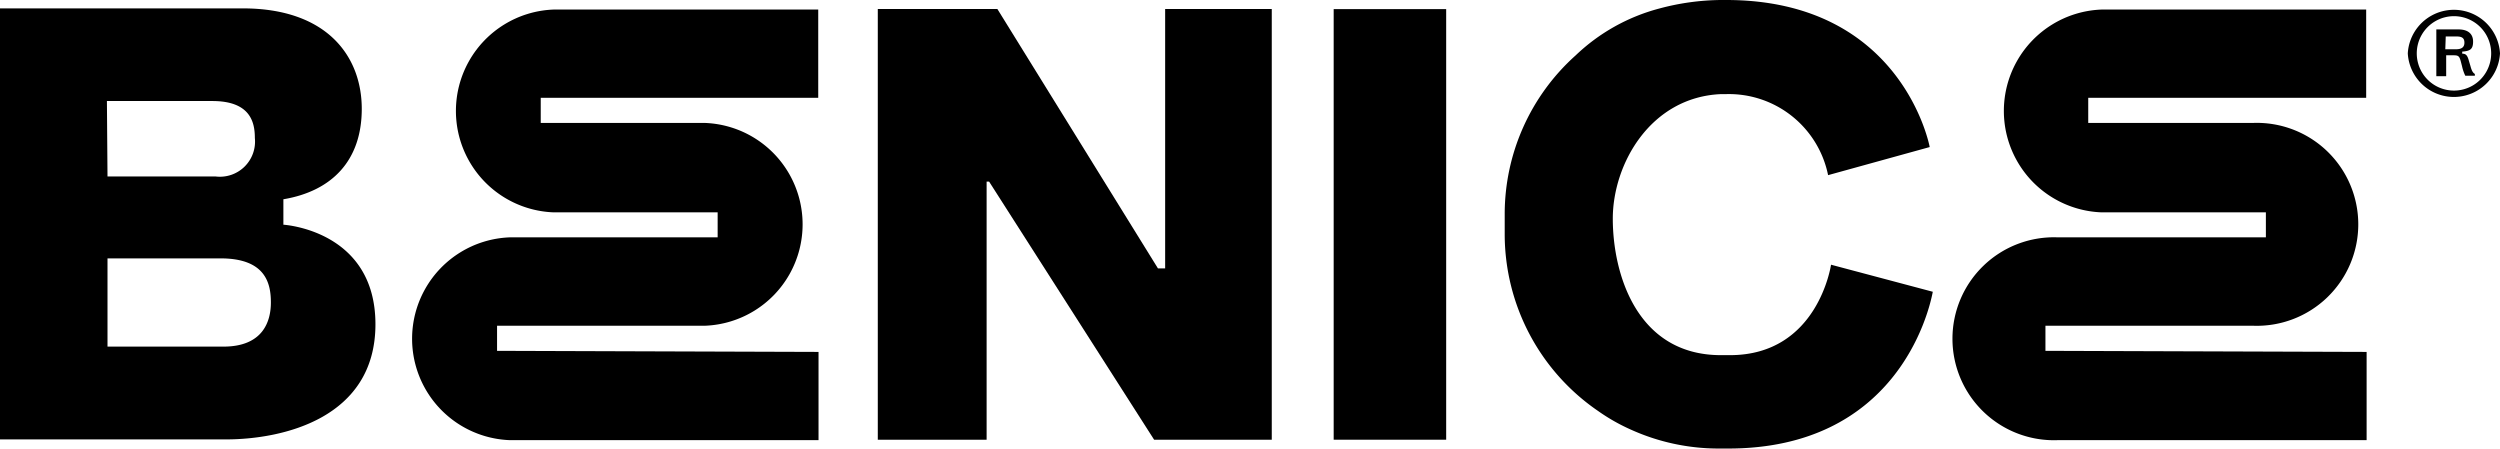 <svg xmlns="http://www.w3.org/2000/svg" viewBox="0 0 170 30.51"><g id="Layer_2" data-name="Layer 2"><g id="Layer_1-2" data-name="Layer 1"><path d="M19.27,15.28V13.55C22.55,13,24.6,10.94,24.6,7.4S22.27.57,16.51.57H0V29.88H15.36c3.84,0,10.17-1.42,10.17-7.83S19.27,15.28,19.27,15.28Zm-12-8.41h7.17c2.59,0,2.89,1.45,2.89,2.51A2.39,2.39,0,0,1,14.66,12H7.31Zm7.88,16.7H7.31v-6H15c3.07,0,3.42,1.71,3.42,3S17.88,23.57,15.19,23.57Z"></path><polygon points="79.23 0.61 79.23 18.25 78.74 18.25 67.82 0.61 59.69 0.61 59.69 29.9 67.09 29.9 67.09 12.35 67.26 12.35 78.48 29.9 86.48 29.9 86.48 0.61 79.23 0.61"></polygon><rect x="90.69" y="0.62" width="7.65" height="29.28"></rect><path d="M124.51,18s-.88,6.15-6.87,6.15l-.62,0c-5.73,0-7.35-5.55-7.35-9.28s2.57-8.26,7.35-8.47h.36a6.88,6.88,0,0,1,6.93,5.51L131.22,10S129.39,0,117.38,0H117a16.66,16.66,0,0,0-4.17.58,13.05,13.05,0,0,0-5.69,3.19,14.48,14.48,0,0,0-4.82,10.79v1.38a14.57,14.57,0,0,0,6.34,12,13,13,0,0,0,2.23,1.27,14.47,14.47,0,0,0,6,1.29h.63c11.32,0,13.61-9.07,13.91-10.66Z"></path><path d="M140,23.86h-.91V22.15H153.2a6.9,6.9,0,1,0,0-13.79H142V6.65H160.9v-6h-18a6.9,6.9,0,0,0,0,13.79h11.18v.85h0v.85H139.93a6.9,6.9,0,1,0,0,13.79h21v-6Z"></path><path d="M34.71,23.86H33.8V22.15H47.94a6.9,6.9,0,0,0,0-13.79H36.77V6.65H55.64v-6h-18a6.9,6.9,0,0,0,0,13.79H48.8v.85h0v.85H34.66a6.9,6.9,0,0,0,0,13.79h21v-6Z"></path><path d="M163.73,3.63a3.14,3.14,0,0,1,6.27,0,3.14,3.14,0,0,1-6.27,0Zm5.67,0a2.53,2.53,0,0,0-5.06,0,2.53,2.53,0,0,0,5.06,0Zm-3.73,1.55V2h1.5c.63,0,1,.28,1,.83s-.24.64-.74.68v.14c.24,0,.35.1.45.47l.11.37c.1.37.18.46.3.54l0,.12h-.65a2.81,2.81,0,0,1-.22-.64l-.09-.35c-.09-.33-.16-.4-.47-.4h-.52V5.18Zm.61-1.83H167c.38,0,.58-.13.58-.45s-.18-.42-.53-.42h-.74Z"></path></g></g></svg>